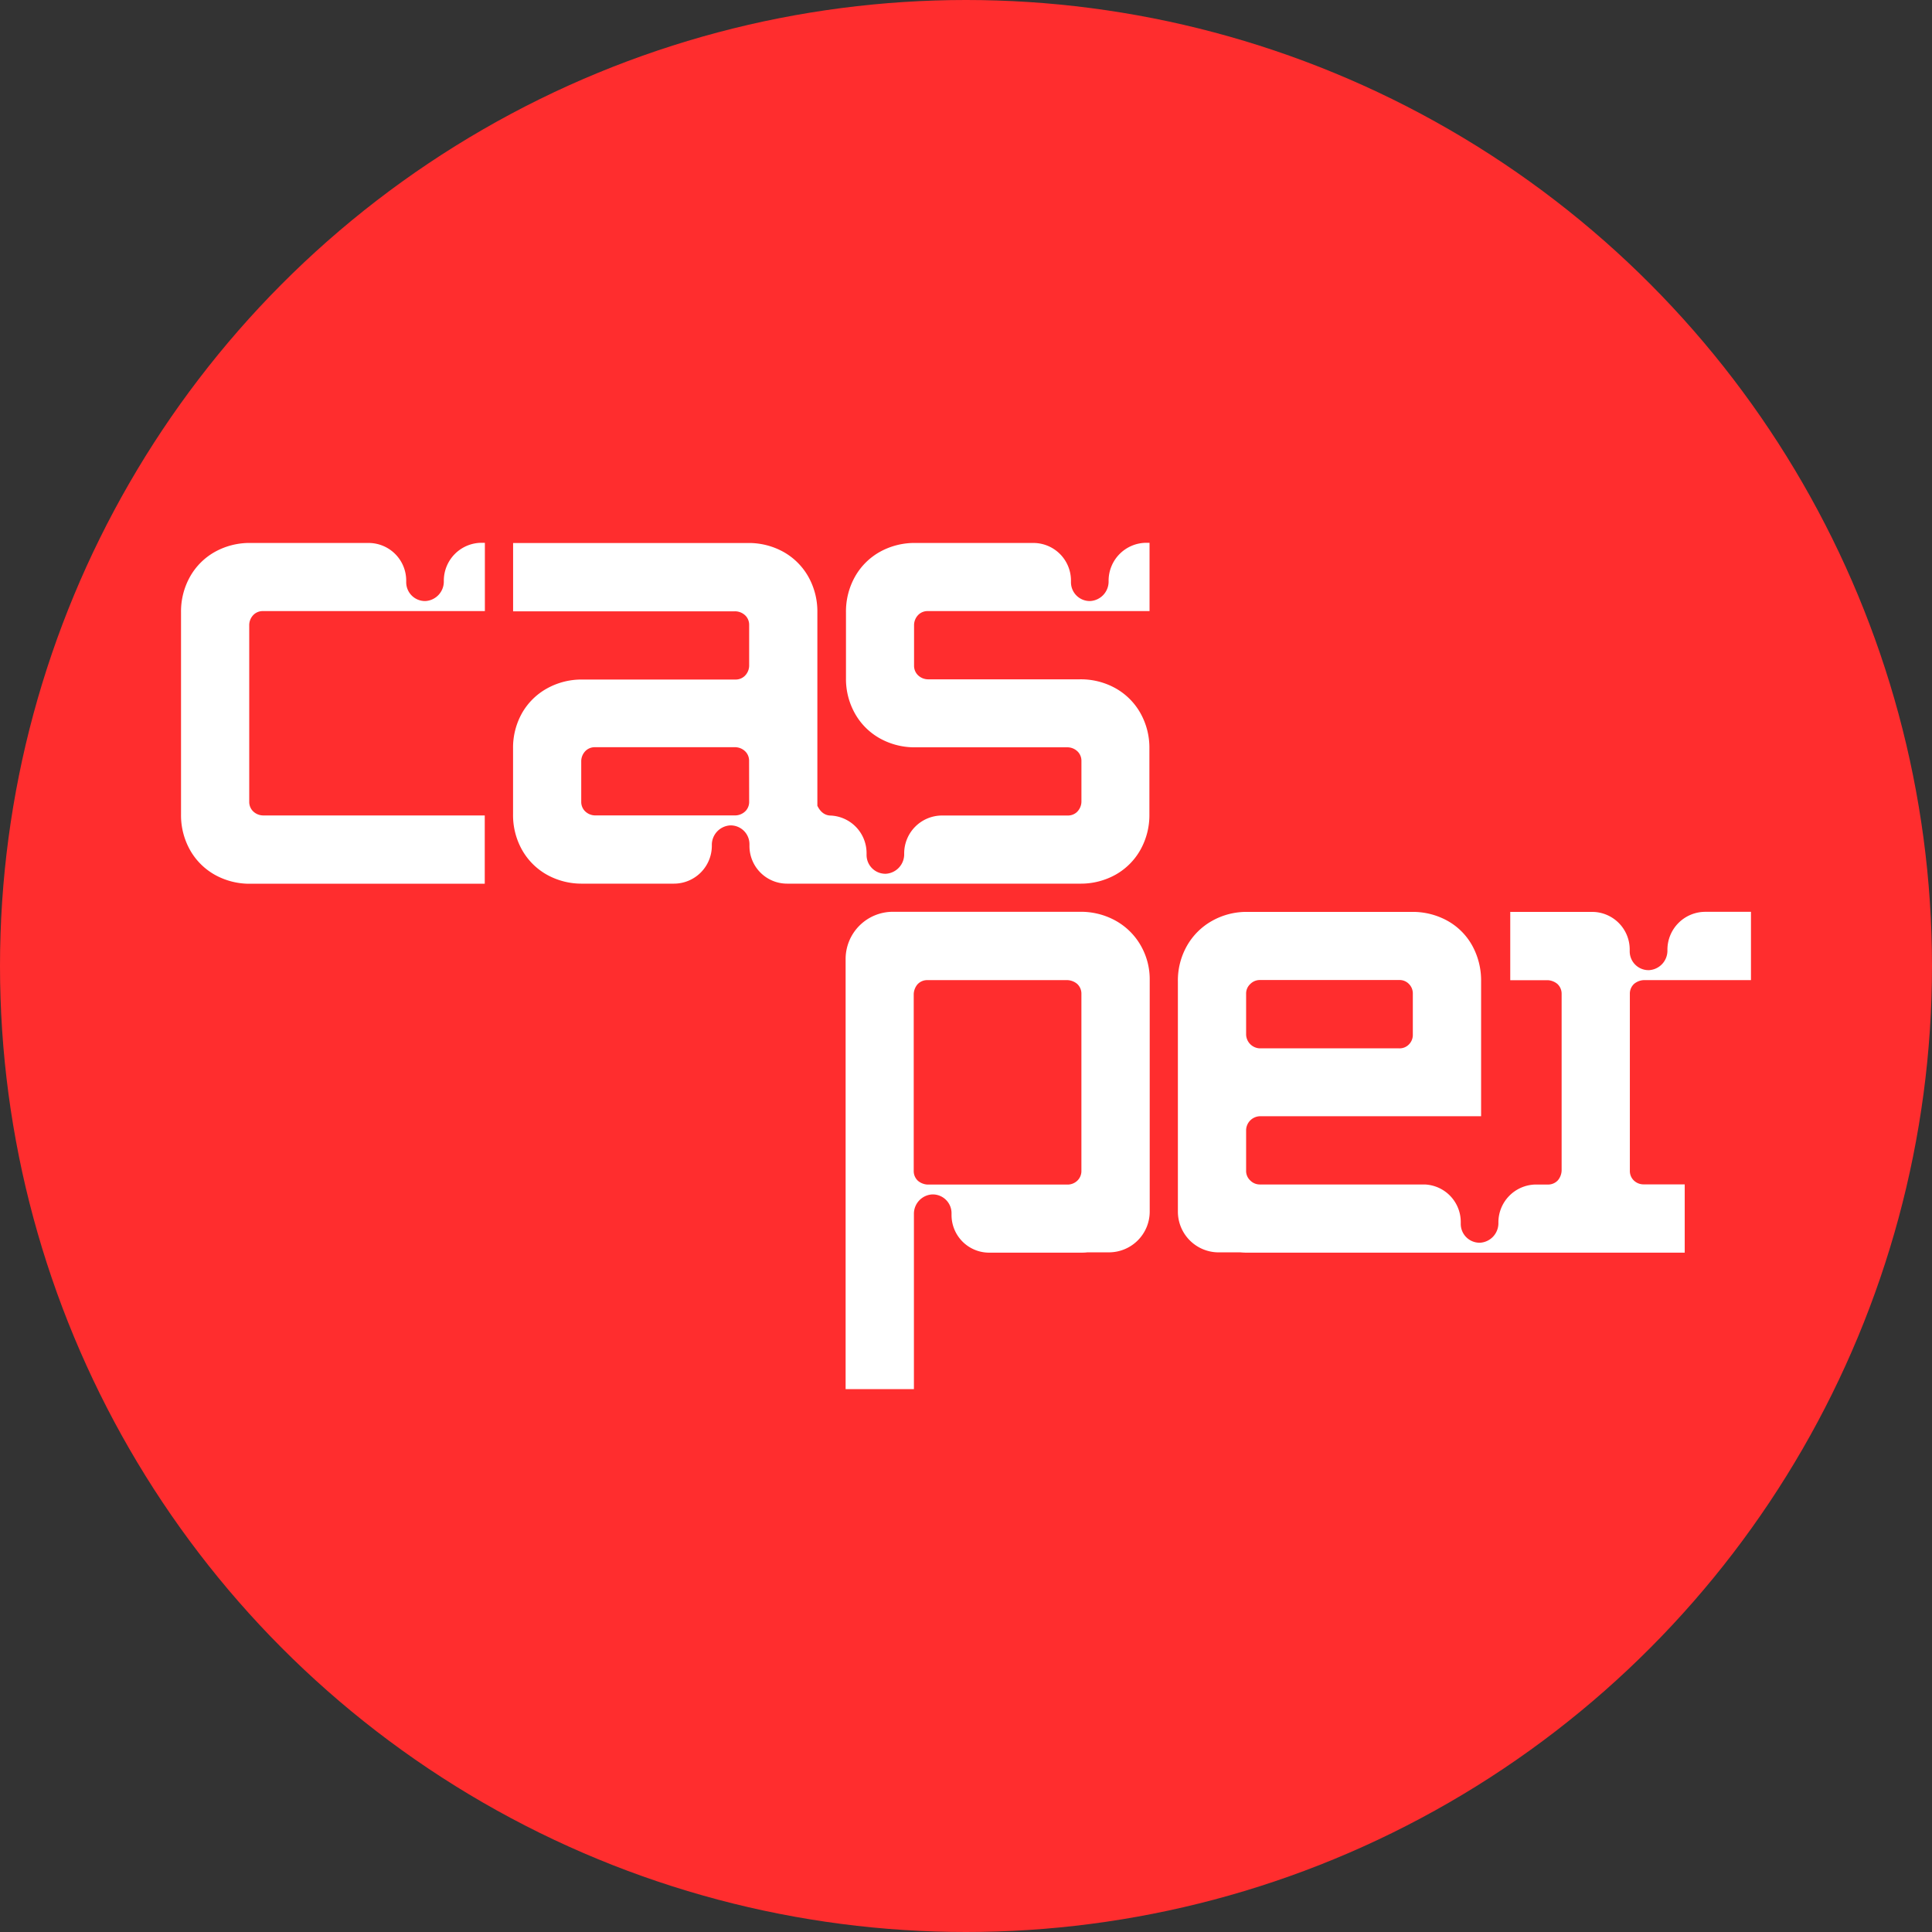 <svg xmlns="http://www.w3.org/2000/svg" viewBox="0 0 792 792"><rect x="0" y="0" width="792" height="792" fill="#333333" stroke="none"/><defs><style>.cls-1{fill:#ff2d2e;}.cls-2{fill:#fff;}</style></defs><g id="Слой_2" data-name="Слой 2"><g id="Bkg"><circle class="cls-1" cx="396" cy="396" r="396"/></g><g id="Assets"><path class="cls-2" d="M467.52,387.4a26.89,26.89,0,0,0-10.23-10,29.3,29.3,0,0,0-14.53-3.62H366a19.36,19.36,0,0,0-19.35,19.36V569.46h28v-71.1c0-.13,0-.25,0-.39v-.27a7.94,7.94,0,0,1,7.51-8.06,7.7,7.7,0,0,1,7.91,7.71v.74a15.42,15.42,0,0,0,15.43,15.42h37.32c1,0,2,0,2.92-.13h8.86a16.71,16.71,0,0,0,16.71-16.71h0c0-.11,0-.22,0-.32V474.07a.41.41,0,0,1,0-.11v-32h0V401.79A27.75,27.75,0,0,0,467.52,387.4ZM443.31,480a5.44,5.44,0,0,1-1.78,4.1,5.77,5.77,0,0,1-3.94,1.5H380.28a6.64,6.64,0,0,1-3.93-1.5,5.4,5.4,0,0,1-1.78-4.1V407.51a6.64,6.64,0,0,1,1.5-3.94,5.38,5.38,0,0,1,4.09-1.78h57.42a6.64,6.64,0,0,1,3.94,1.5,5.41,5.41,0,0,1,1.79,4.1Z"/><path class="cls-2" d="M669.92,484.06a5.4,5.4,0,0,1-1.78-4.1V407.39a5.4,5.4,0,0,1,1.78-4.1,6.64,6.64,0,0,1,3.94-1.5h43.93v-28H699.08a15.54,15.54,0,0,0-15.54,15.54v.27A8,8,0,0,1,676,397.7a7.71,7.71,0,0,1-7.92-7.71v-.74a15.42,15.42,0,0,0-15.42-15.43H619.11v28h15.33a6.7,6.7,0,0,1,3.95,1.5,5.44,5.44,0,0,1,1.78,4.1v72.45a6.64,6.64,0,0,1-1.5,3.94,5.44,5.44,0,0,1-4.1,1.78h-5.32a15.52,15.52,0,0,0-15,15.51v.27a8,8,0,0,1-7.51,8.07,7.72,7.72,0,0,1-7.92-7.71V501A15.4,15.4,0,0,0,584,485.56H516.42a5.49,5.49,0,0,1-3.89-1.64,5.3,5.3,0,0,1-1.7-4V463.18a5.84,5.84,0,0,1,5.59-5.59h90.74V402.34a29.6,29.6,0,0,0-3.62-14.67,26.07,26.07,0,0,0-10.09-10.16,29.39,29.39,0,0,0-14.8-3.69H511.37a28.79,28.79,0,0,0-14.52,3.69,27,27,0,0,0-10.24,10.16,28.75,28.75,0,0,0-3.75,14.67l0,71.29s0,.09,0,.14v22.91a16.71,16.71,0,0,0,16.71,16.71h8.92c.95.08,1.9.13,2.87.13H690.63v-28H673.84A5.72,5.72,0,0,1,669.92,484.06ZM510.83,407.39a5.3,5.3,0,0,1,1.7-4,5.49,5.49,0,0,1,3.89-1.64H573.6a5.31,5.31,0,0,1,4,1.64,5.49,5.49,0,0,1,1.57,4v16.78a5.49,5.49,0,0,1-1.57,3.95,5.31,5.31,0,0,1-4,1.64H516.42a5.84,5.84,0,0,1-5.59-5.59Z"/><path class="cls-2" d="M380.31,250.51h90.93v-28H470a15.54,15.54,0,0,0-15.54,15.54v.27a8,8,0,0,1-7.51,8.07,7.71,7.71,0,0,1-7.92-7.71V238a15.42,15.42,0,0,0-15.42-15.42h-48.3a29.21,29.21,0,0,0-14.67,3.68,26.61,26.61,0,0,0-10.16,10.17,29.1,29.1,0,0,0-3.68,14.66v26.88a28.82,28.82,0,0,0,3.68,14.53,26.52,26.52,0,0,0,10.16,10.16,29.12,29.12,0,0,0,14.67,3.69h62.09a6,6,0,0,1,4.55,1.92,5.38,5.38,0,0,1,1.37,3.67v16.46a6.07,6.07,0,0,1-1.92,4.55,5.38,5.38,0,0,1-3.67,1.36H386.2a15.54,15.54,0,0,0-15.54,15.54v.27a8,8,0,0,1-7.51,8.07,7.71,7.71,0,0,1-7.91-7.71v-.74a15.43,15.43,0,0,0-15.43-15.43h.34v0q-3.27-.27-5.08-4v-79.2a29.1,29.1,0,0,0-3.68-14.66,26.68,26.68,0,0,0-10.16-10.17,29.21,29.21,0,0,0-14.67-3.68H210.34v28h90.85a6.07,6.07,0,0,1,4.55,1.92,5.38,5.38,0,0,1,1.37,3.67v16.46a6,6,0,0,1-1.93,4.55,5.36,5.36,0,0,1-3.67,1.37H238.85a29.11,29.11,0,0,0-14.67,3.68A26.66,26.66,0,0,0,214,292.32a28.85,28.85,0,0,0-3.68,14.53v26.88A29.07,29.07,0,0,0,214,348.39a26.68,26.68,0,0,0,10.16,10.17,29.21,29.21,0,0,0,14.67,3.68h37.44a15.54,15.54,0,0,0,15.54-15.54v-.27a8,8,0,0,1,7.51-8.07,7.71,7.71,0,0,1,7.91,7.71v.75a15.42,15.42,0,0,0,15.43,15.42h120a29.21,29.21,0,0,0,14.67-3.68,26.61,26.61,0,0,0,10.16-10.17,29.08,29.08,0,0,0,3.69-14.66V306.85a28.86,28.86,0,0,0-3.69-14.53,26.59,26.59,0,0,0-10.16-10.16,29.11,29.11,0,0,0-14.67-3.68H380.63a6,6,0,0,1-4.55-1.93,5.38,5.38,0,0,1-1.37-3.67V256.43a6,6,0,0,1,1.93-4.56A5.35,5.35,0,0,1,380.31,250.51Zm-73.2,78.17a5.39,5.39,0,0,1-1.37,3.67,6.05,6.05,0,0,1-4.55,1.92h-57a6,6,0,0,1-4.55-1.92,5.39,5.39,0,0,1-1.37-3.67V312.23a6,6,0,0,1,1.93-4.56,5.35,5.35,0,0,1,3.67-1.36h57.29a6,6,0,0,1,4.55,1.92,5.38,5.38,0,0,1,1.37,3.67Z"/><path class="cls-2" d="M102.17,328.68V256.43a6,6,0,0,1,1.93-4.56,5.35,5.35,0,0,1,3.67-1.36h91v-28h-1.29a15.54,15.54,0,0,0-15.54,15.54v.27a8,8,0,0,1-7.51,8.07,7.71,7.71,0,0,1-7.91-7.71V238a15.43,15.43,0,0,0-15.43-15.42H102.72a29.21,29.21,0,0,0-14.67,3.68,26.61,26.61,0,0,0-10.16,10.17,29.1,29.1,0,0,0-3.68,14.66v82.68a29.1,29.1,0,0,0,3.68,14.66,26.61,26.61,0,0,0,10.16,10.17,29.21,29.21,0,0,0,14.67,3.68h96v-28H108.09a6,6,0,0,1-4.55-1.92A5.39,5.39,0,0,1,102.17,328.68Z"/></g></g></svg>